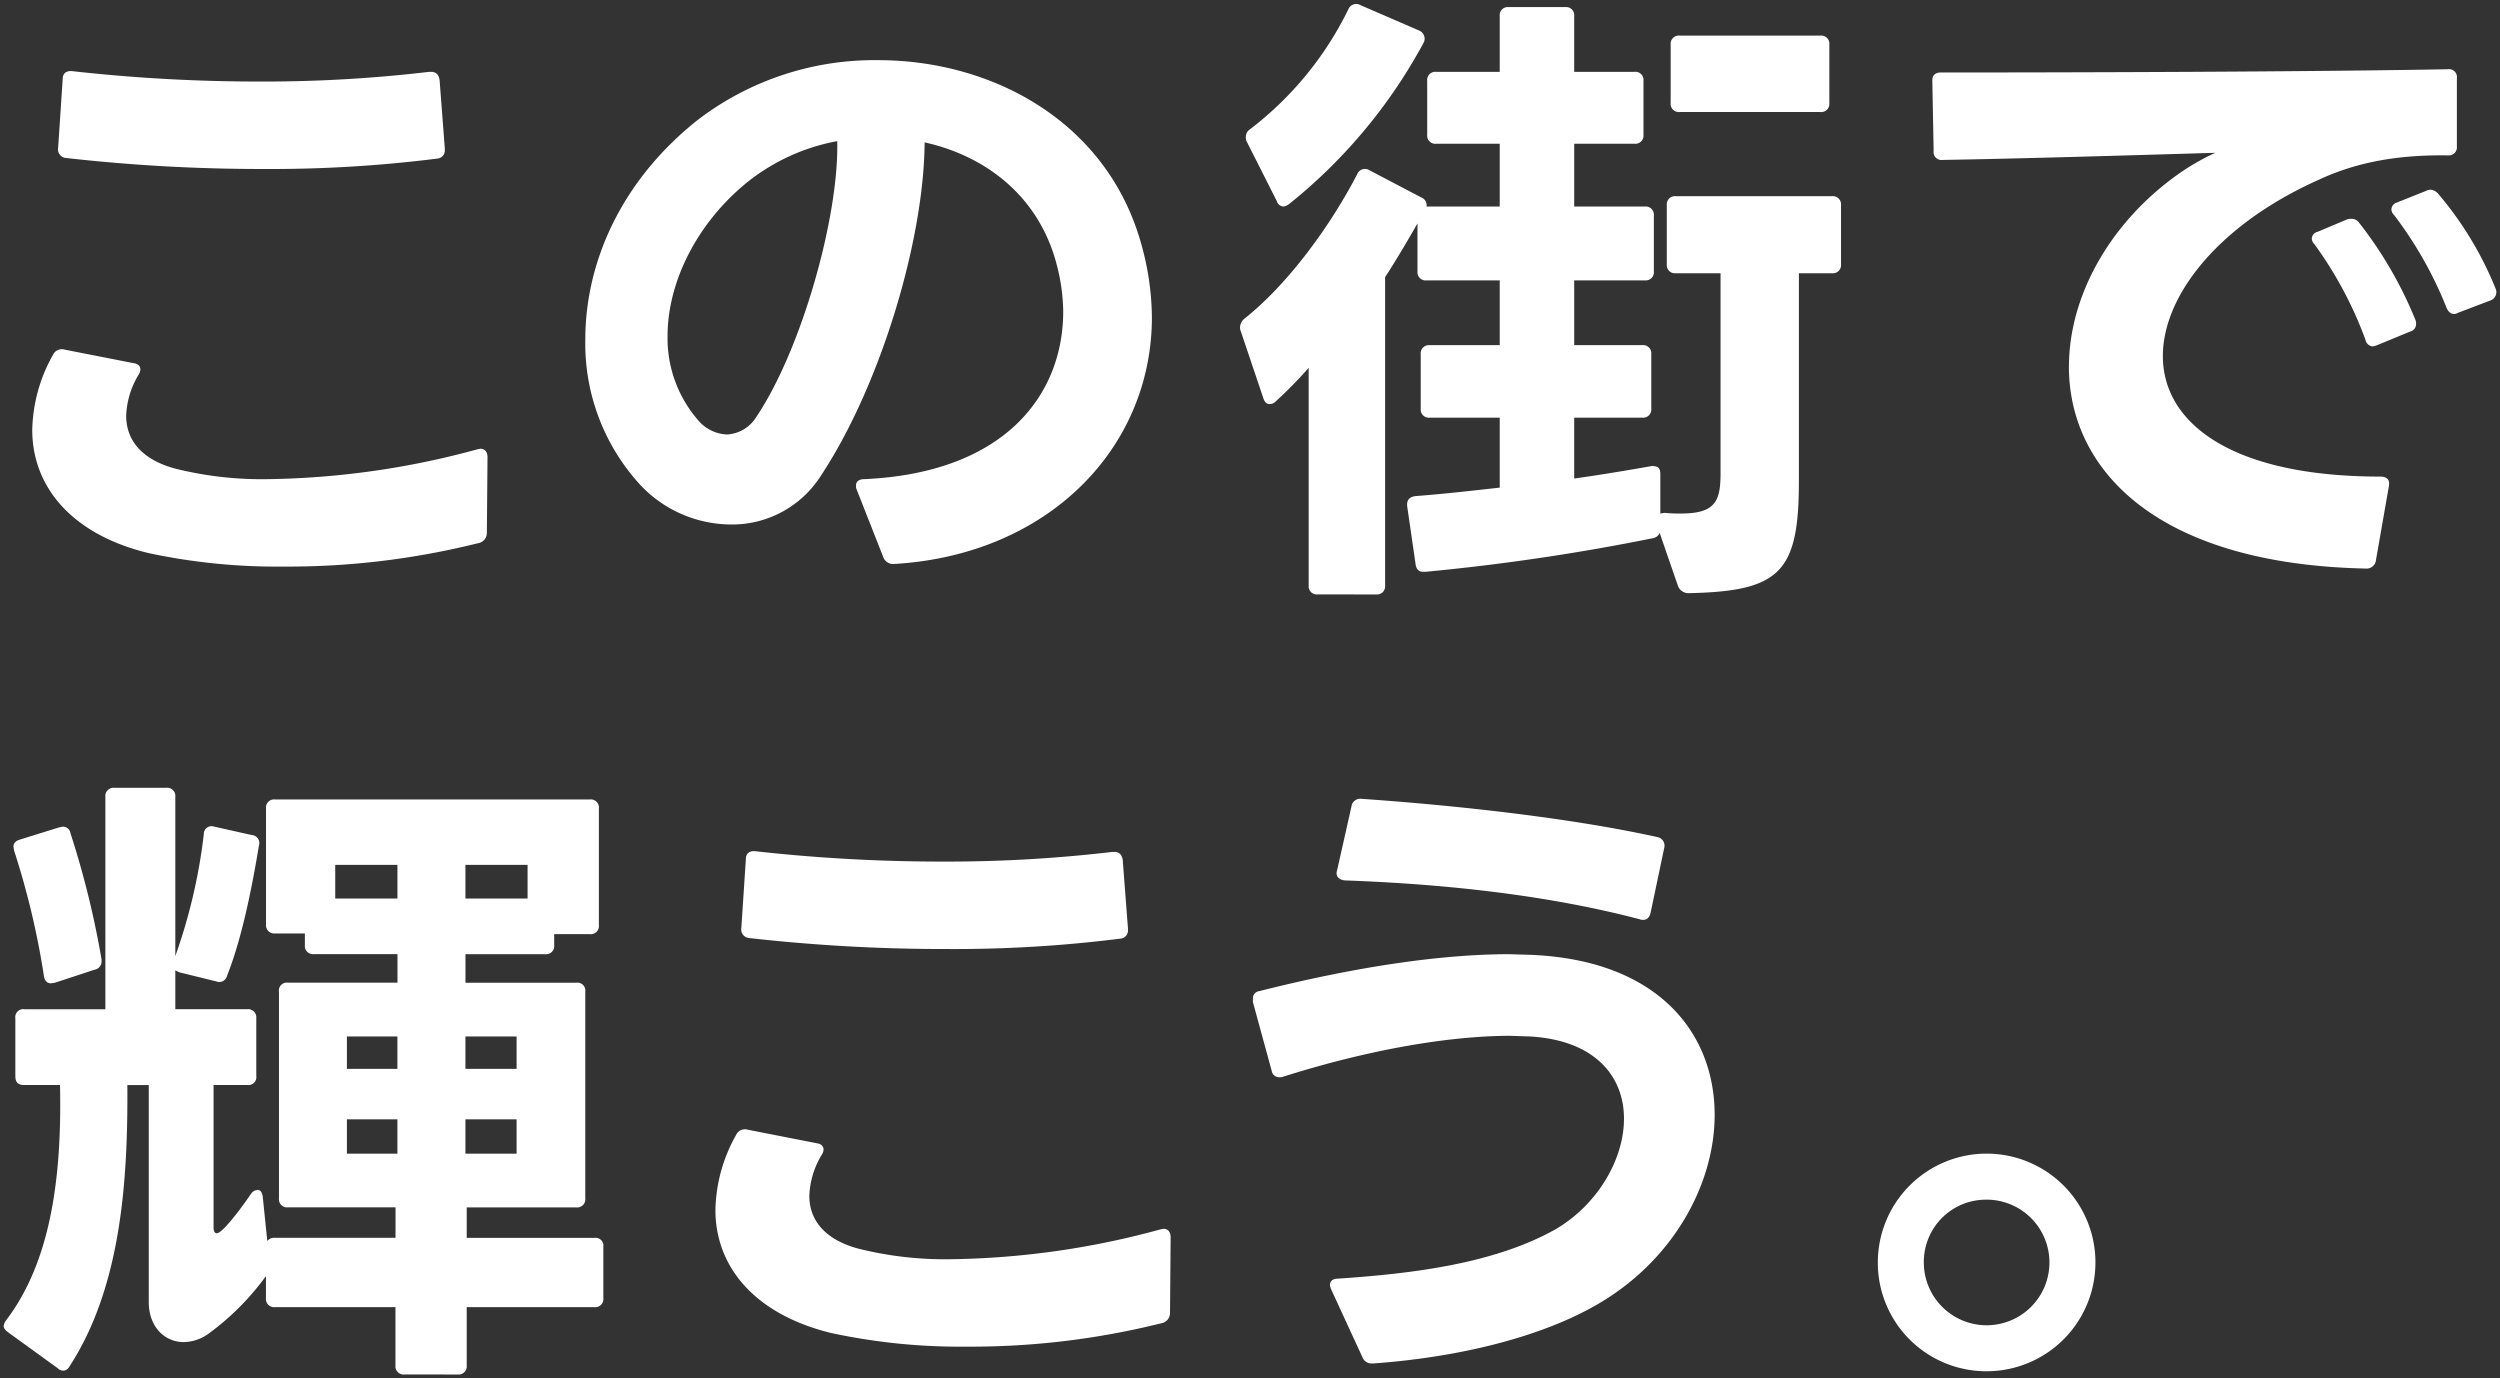 <svg xmlns="http://www.w3.org/2000/svg" width="337.469" height="186.039" viewBox="0 0 337.469 186.039">
  <rect x="0" y="0" width="337.469" height="186.039" fill="#333333" stroke="none"/>
  <path id="パス_3538" data-name="パス 3538" d="M18276.111,19571a1.107,1.107,0,0,1-1.229-1.223v-7.869h-16.258a1.1,1.1,0,0,1-1.223-1.223v-2.971a35.223,35.223,0,0,1-7.869,7.863,5.881,5.881,0,0,1-3.23,1.051c-2.535,0-4.721-2.01-4.721-5.418v-29.283h-2.889c.09,13.021-.869,27.27-7.779,37.934-.26.441-.525.613-.869.613a1.083,1.083,0,0,1-.791-.348l-6.641-4.809c-.354-.262-.613-.521-.613-.875a1.588,1.588,0,0,1,.348-.785c6.031-7.953,7.52-19.318,7.254-31.73h-4.8c-.875,0-1.229-.354-1.229-1.223v-7.785a1.074,1.074,0,0,1,1.229-1.223h10.924v-28.67a1.106,1.106,0,0,1,1.223-1.223h6.994a1.106,1.106,0,0,1,1.223,1.223v21.5a75.024,75.024,0,0,0,3.846-16.436,1.052,1.052,0,0,1,1.4-1.045l5.068,1.135a1.1,1.1,0,0,1,.963,1.482c-.963,5.859-2.357,12.678-4.283,17.486a1.086,1.086,0,0,1-1.482.785l-4.986-1.223-.525-.266v5.246h9.705a1.108,1.108,0,0,1,1.225,1.223v7.785a1.072,1.072,0,0,1-1.225,1.223h-4.543v19.229c0,.527.172.787.434.787.7,0,2.887-2.795,4.631-5.334a1.2,1.2,0,0,1,.879-.521c.35,0,.609.262.7.963l.609,5.943a1.174,1.174,0,0,1,1.051-.437h16.258v-4.111h-14.51a1.1,1.1,0,0,1-1.223-1.223v-27.883a1.069,1.069,0,0,1,1.223-1.223h14.775v-3.852h-11.277a1.1,1.1,0,0,1-1.223-1.223v-1.572h-4.023a1.106,1.106,0,0,1-1.223-1.223V19494.6a1.1,1.1,0,0,1,1.223-1.223h42.486a1.1,1.1,0,0,1,1.223,1.223v15.736a1.1,1.1,0,0,1-1.223,1.223h-4.809v1.484a1.1,1.1,0,0,1-1.223,1.223h-10.752v3.852h14.947a1.069,1.069,0,0,1,1.223,1.223v27.883a1.1,1.1,0,0,1-1.223,1.223H18284.5v4.111h17.221a1.069,1.069,0,0,1,1.223,1.223v6.906a1.1,1.1,0,0,1-1.223,1.223H18284.5v7.869a1.106,1.106,0,0,1-1.223,1.223Zm8.217-29.809h6.906v-4.631h-6.906Zm-16,0h6.818v-4.631h-6.818Zm16-11.449h6.906v-4.371h-6.906Zm-16,0h6.818v-4.371h-6.818Zm16-22.992h8.389v-4.543h-8.389Zm-17.574,0h8.395v-4.543h-8.395Zm208.23,49.039a14.687,14.687,0,1,1,14.686,14.773A14.644,14.644,0,0,1,18474.984,19555.789Zm6.209,0a8.478,8.478,0,1,0,8.389-8.389A8.39,8.39,0,0,0,18481.193,19555.789Zm-74.48,13.723a1.311,1.311,0,0,1-1.312-.869l-4.193-9.092a2.192,2.192,0,0,1-.178-.613c0-.525.354-.875,1.051-.875,10.492-.7,21.238-2.1,29.367-6.645,5.684-3.32,9.27-9.436,9.27-14.947,0-5.594-3.758-10.574-12.678-11.1l-2.707-.088c-7.867,0-18.709,1.748-30.594,5.51a1.157,1.157,0,0,1-.525.084,1.025,1.025,0,0,1-1.053-.875l-2.533-9.268v-.432a.976.976,0,0,1,.873-1.053c12.762-3.23,24.393-4.984,33.744-4.984l2.883.088c17.221.7,24.828,10.58,24.828,21.592,0,9.529-5.77,19.932-16.174,25.787-7.254,4.111-17.918,6.91-29.9,7.779Zm-72.992-4.105c-10.408-2.535-15.648-9-15.648-16.611a21.4,21.4,0,0,1,2.793-10.139,1.316,1.316,0,0,1,1.578-.7l9.352,1.836c.613.09.873.438.873.875a1.422,1.422,0,0,1-.26.7,11.488,11.488,0,0,0-1.66,5.506c0,3.5,2.357,6.031,6.729,7.166a48.266,48.266,0,0,0,12.5,1.4,112.265,112.265,0,0,0,28.148-4.021l.432-.084c.613,0,.963.438.963,1.135l-.084,10.227a1.408,1.408,0,0,1-1.229,1.4,106.146,106.146,0,0,1-26.223,3.145A82.852,82.852,0,0,1,18333.721,19565.406Zm-106.3-48.252a108.277,108.277,0,0,0-4.018-16.873l-.088-.525c0-.436.26-.785.875-.963l5.334-1.66.432-.082a1.02,1.02,0,0,1,1.051.869,121.272,121.272,0,0,1,4.2,17.049v.26a1.124,1.124,0,0,1-.963,1.135l-5.334,1.754-.525.082C18227.859,19518.2,18227.506,19517.852,18227.416,19517.154Zm95.2-5.07a1.167,1.167,0,0,1-1.047-1.4l.609-9.27c0-.785.525-1.135,1.311-1.045a227.553,227.553,0,0,0,25.355,1.395,190.7,190.7,0,0,0,22.809-1.307h.266c.7,0,1.051.438,1.135,1.135l.7,9.18v.172a1.1,1.1,0,0,1-1.053,1.223,178.951,178.951,0,0,1-23.34,1.4A235.574,235.574,0,0,1,18322.615,19512.084Zm120.2-2.539c-13.285-3.492-27.623-4.8-39.77-5.24-.873-.088-1.316-.613-1.051-1.4l1.926-8.564a1.184,1.184,0,0,1,1.307-1.053c12.588.875,28.064,2.535,39.951,5.158a1.183,1.183,0,0,1,.963,1.488l-1.838,8.742c-.137.611-.482.957-1,.957A1.513,1.513,0,0,1,18442.813,19509.545Zm-43.443-43.846a1.1,1.1,0,0,1-1.223-1.219v-29.371a54.987,54.987,0,0,1-4.459,4.543,1.072,1.072,0,0,1-.787.35c-.437,0-.7-.262-.873-.787l-3.061-9.092a1.1,1.1,0,0,1-.088-.525,1.661,1.661,0,0,1,.613-1.135c5.943-4.719,11.625-12.588,15.211-19.494a1.119,1.119,0,0,1,1.66-.52l6.994,3.668a1.123,1.123,0,0,1,.7,1.223h9.879v-8.477h-8.566a1.1,1.1,0,0,1-1.223-1.223v-7.26a1.1,1.1,0,0,1,1.223-1.223h8.566v-7.516a1.1,1.1,0,0,1,1.223-1.223h7.607a1.1,1.1,0,0,1,1.223,1.223v7.516h8.129a1.1,1.1,0,0,1,1.223,1.223v7.26a1.1,1.1,0,0,1-1.223,1.223h-8.129v8.477h9.529a1.106,1.106,0,0,1,1.223,1.225v7.52a1.106,1.106,0,0,1-1.223,1.223h-9.529v8.742h9.176a1.107,1.107,0,0,1,1.229,1.223v7.344a1.107,1.107,0,0,1-1.229,1.223h-9.176v8.217c3.758-.525,7.344-1.139,10.314-1.66.178,0,.266-.088.438,0,.609,0,.875.35.875,1.047v5.334c.172,0,.348-.088.613-.088a18.884,18.884,0,0,0,2.186.088c4.715,0,5.33-1.748,5.33-5.506v-26.926h-6.031a1.106,1.106,0,0,1-1.225-1.223v-7.957a1.108,1.108,0,0,1,1.225-1.223h21.064a1.111,1.111,0,0,1,1.229,1.223v7.957a1.109,1.109,0,0,1-1.229,1.223h-4.459v28.061c0,12.328-2.535,14.863-14.857,15.123a1.5,1.5,0,0,1-1.488-1.047l-2.445-7.082a1.2,1.2,0,0,1-.875.7,295.313,295.313,0,0,1-30.771,4.549h-.26c-.615,0-.963-.35-1.047-1.051l-1.141-7.869v-.172c0-.7.438-1.051,1.141-1.135,3.58-.266,7.426-.7,11.361-1.141v-9.439h-9.441a1.106,1.106,0,0,1-1.223-1.223v-7.344a1.106,1.106,0,0,1,1.223-1.223h9.441v-8.742h-9.879a1.106,1.106,0,0,1-1.223-1.223v-6.469c-1.4,2.445-2.889,4.98-4.371,7.254v41.611a1.1,1.1,0,0,1-1.223,1.219Zm101.406-30.768c0-9.789,5.855-19.932,15.385-26.4a30.955,30.955,0,0,1,4.371-2.445c-11.715.35-26.229.785-36.8.963a1.073,1.073,0,0,1-1.223-1.229l-.176-9.352v-.172c0-.7.438-1.051,1.139-1.051,18.178,0,49.564-.088,68.445-.437a1.069,1.069,0,0,1,1.223,1.223v9.18a1.106,1.106,0,0,1-1.223,1.225c-6.381-.09-12.064.785-17.486,3.32-13.285,5.947-20.979,15.477-20.979,23.781,0,8.826,8.92,16.258,29.373,16.258.873,0,1.311.438,1.135,1.307l-1.744,9.971a1.276,1.276,0,0,1-1.4,1.135C18512.313,19461.594,18500.775,19448.656,18500.775,19434.932Zm-259.281,25.178c-10.4-2.539-15.648-9.008-15.648-16.611a21.419,21.419,0,0,1,2.8-10.143,1.313,1.313,0,0,1,1.572-.7l9.352,1.836c.613.084.873.438.873.875a1.412,1.412,0,0,1-.26.7,11.518,11.518,0,0,0-1.66,5.506c0,3.5,2.357,6.037,6.729,7.172a48.278,48.278,0,0,0,12.5,1.395,112.377,112.377,0,0,0,28.148-4.018l.438-.088c.613,0,.961.438.961,1.139l-.088,10.227a1.4,1.4,0,0,1-1.223,1.395,106.041,106.041,0,0,1-26.229,3.148A82.877,82.877,0,0,1,18241.494,19460.109Zm100.531,1.484a1.4,1.4,0,0,1-1.316-.959l-3.58-9.1a1.091,1.091,0,0,1-.088-.521c0-.525.348-.873,1.135-.873,19.145-.875,26.836-11.543,26.836-22.645a25.947,25.947,0,0,0-.873-6.291c-2.363-9.18-9.529-14.686-17.836-16.523-.082,13.287-6.025,33.129-14.248,45.369a14.177,14.177,0,0,1-11.887,6.209,16.876,16.876,0,0,1-12.238-5.334,28.183,28.183,0,0,1-7.428-19.672c0-10.227,4.721-21.326,15.207-29.631a39.252,39.252,0,0,1,24.3-8.041c15.473,0,30.855,8.3,35.492,24.652a37.49,37.49,0,0,1,1.482,10.049c0,17.656-13.982,32.082-34.789,33.307Zm-19.932-51.312c-6.645,5.51-10.49,13.373-10.49,20.545a16.877,16.877,0,0,0,4.281,11.537,5.382,5.382,0,0,0,3.758,1.748,4.959,4.959,0,0,0,3.936-2.361c6.119-9.092,11.188-27.1,10.928-37.24A27.444,27.444,0,0,0,18322.094,19410.281Zm218.717,21.07a52.794,52.794,0,0,0-6.91-12.941,1.064,1.064,0,0,1-.344-.787.989.989,0,0,1,.785-.873l3.936-1.66a1.85,1.85,0,0,1,.7-.09,1.225,1.225,0,0,1,.963.525,54.358,54.358,0,0,1,7.6,13.115,1.074,1.074,0,0,1,.09.525,1.033,1.033,0,0,1-.791,1.047l-4.455,1.836a2.3,2.3,0,0,1-.613.172A1.088,1.088,0,0,1,18540.811,19431.352Zm10.924-4.371a53.014,53.014,0,0,0-7.082-12.506,1.058,1.058,0,0,1-.35-.785,1.013,1.013,0,0,1,.7-.875l3.934-1.57a1.572,1.572,0,0,1,.609-.178,1.513,1.513,0,0,1,1.051.525,46.761,46.761,0,0,1,7.781,12.854,1.091,1.091,0,0,1,.088.521,1.191,1.191,0,0,1-.791,1.051l-4.371,1.66a1.218,1.218,0,0,1-.521.172C18552.348,19427.85,18552,19427.59,18551.734,19426.98Zm-157.871-14.338-4.023-7.957a1.289,1.289,0,0,1-.176-.785,1.216,1.216,0,0,1,.525-.963,45.432,45.432,0,0,0,13.287-16.17,1.155,1.155,0,0,1,1.664-.613l7.863,3.408a1.193,1.193,0,0,1,.791,1.051,1.165,1.165,0,0,1-.176.7,71.081,71.081,0,0,1-18.1,21.68,1.588,1.588,0,0,1-.785.348A1,1,0,0,1,18393.863,19412.643Zm-163.475-5.859a1.168,1.168,0,0,1-1.047-1.4l.613-9.262c0-.787.521-1.141,1.313-1.053a226.912,226.912,0,0,0,25.35,1.4,190.036,190.036,0,0,0,22.814-1.311h.26c.7,0,1.051.436,1.141,1.135l.7,9.18v.176a1.107,1.107,0,0,1-1.053,1.223,178.817,178.817,0,0,1-23.334,1.4A234.724,234.724,0,0,1,18230.389,19406.783Zm217.848-6.2a1.106,1.106,0,0,1-1.225-1.229v-7.863a1.1,1.1,0,0,1,1.225-1.223h18.969a1.1,1.1,0,0,1,1.223,1.223v7.863a1.107,1.107,0,0,1-1.223,1.229Z" transform="translate(-18221.5 -19385.461)" fill="#fff" stroke="rgba(0,0,0,0)" stroke-width="1"/>
</svg>
